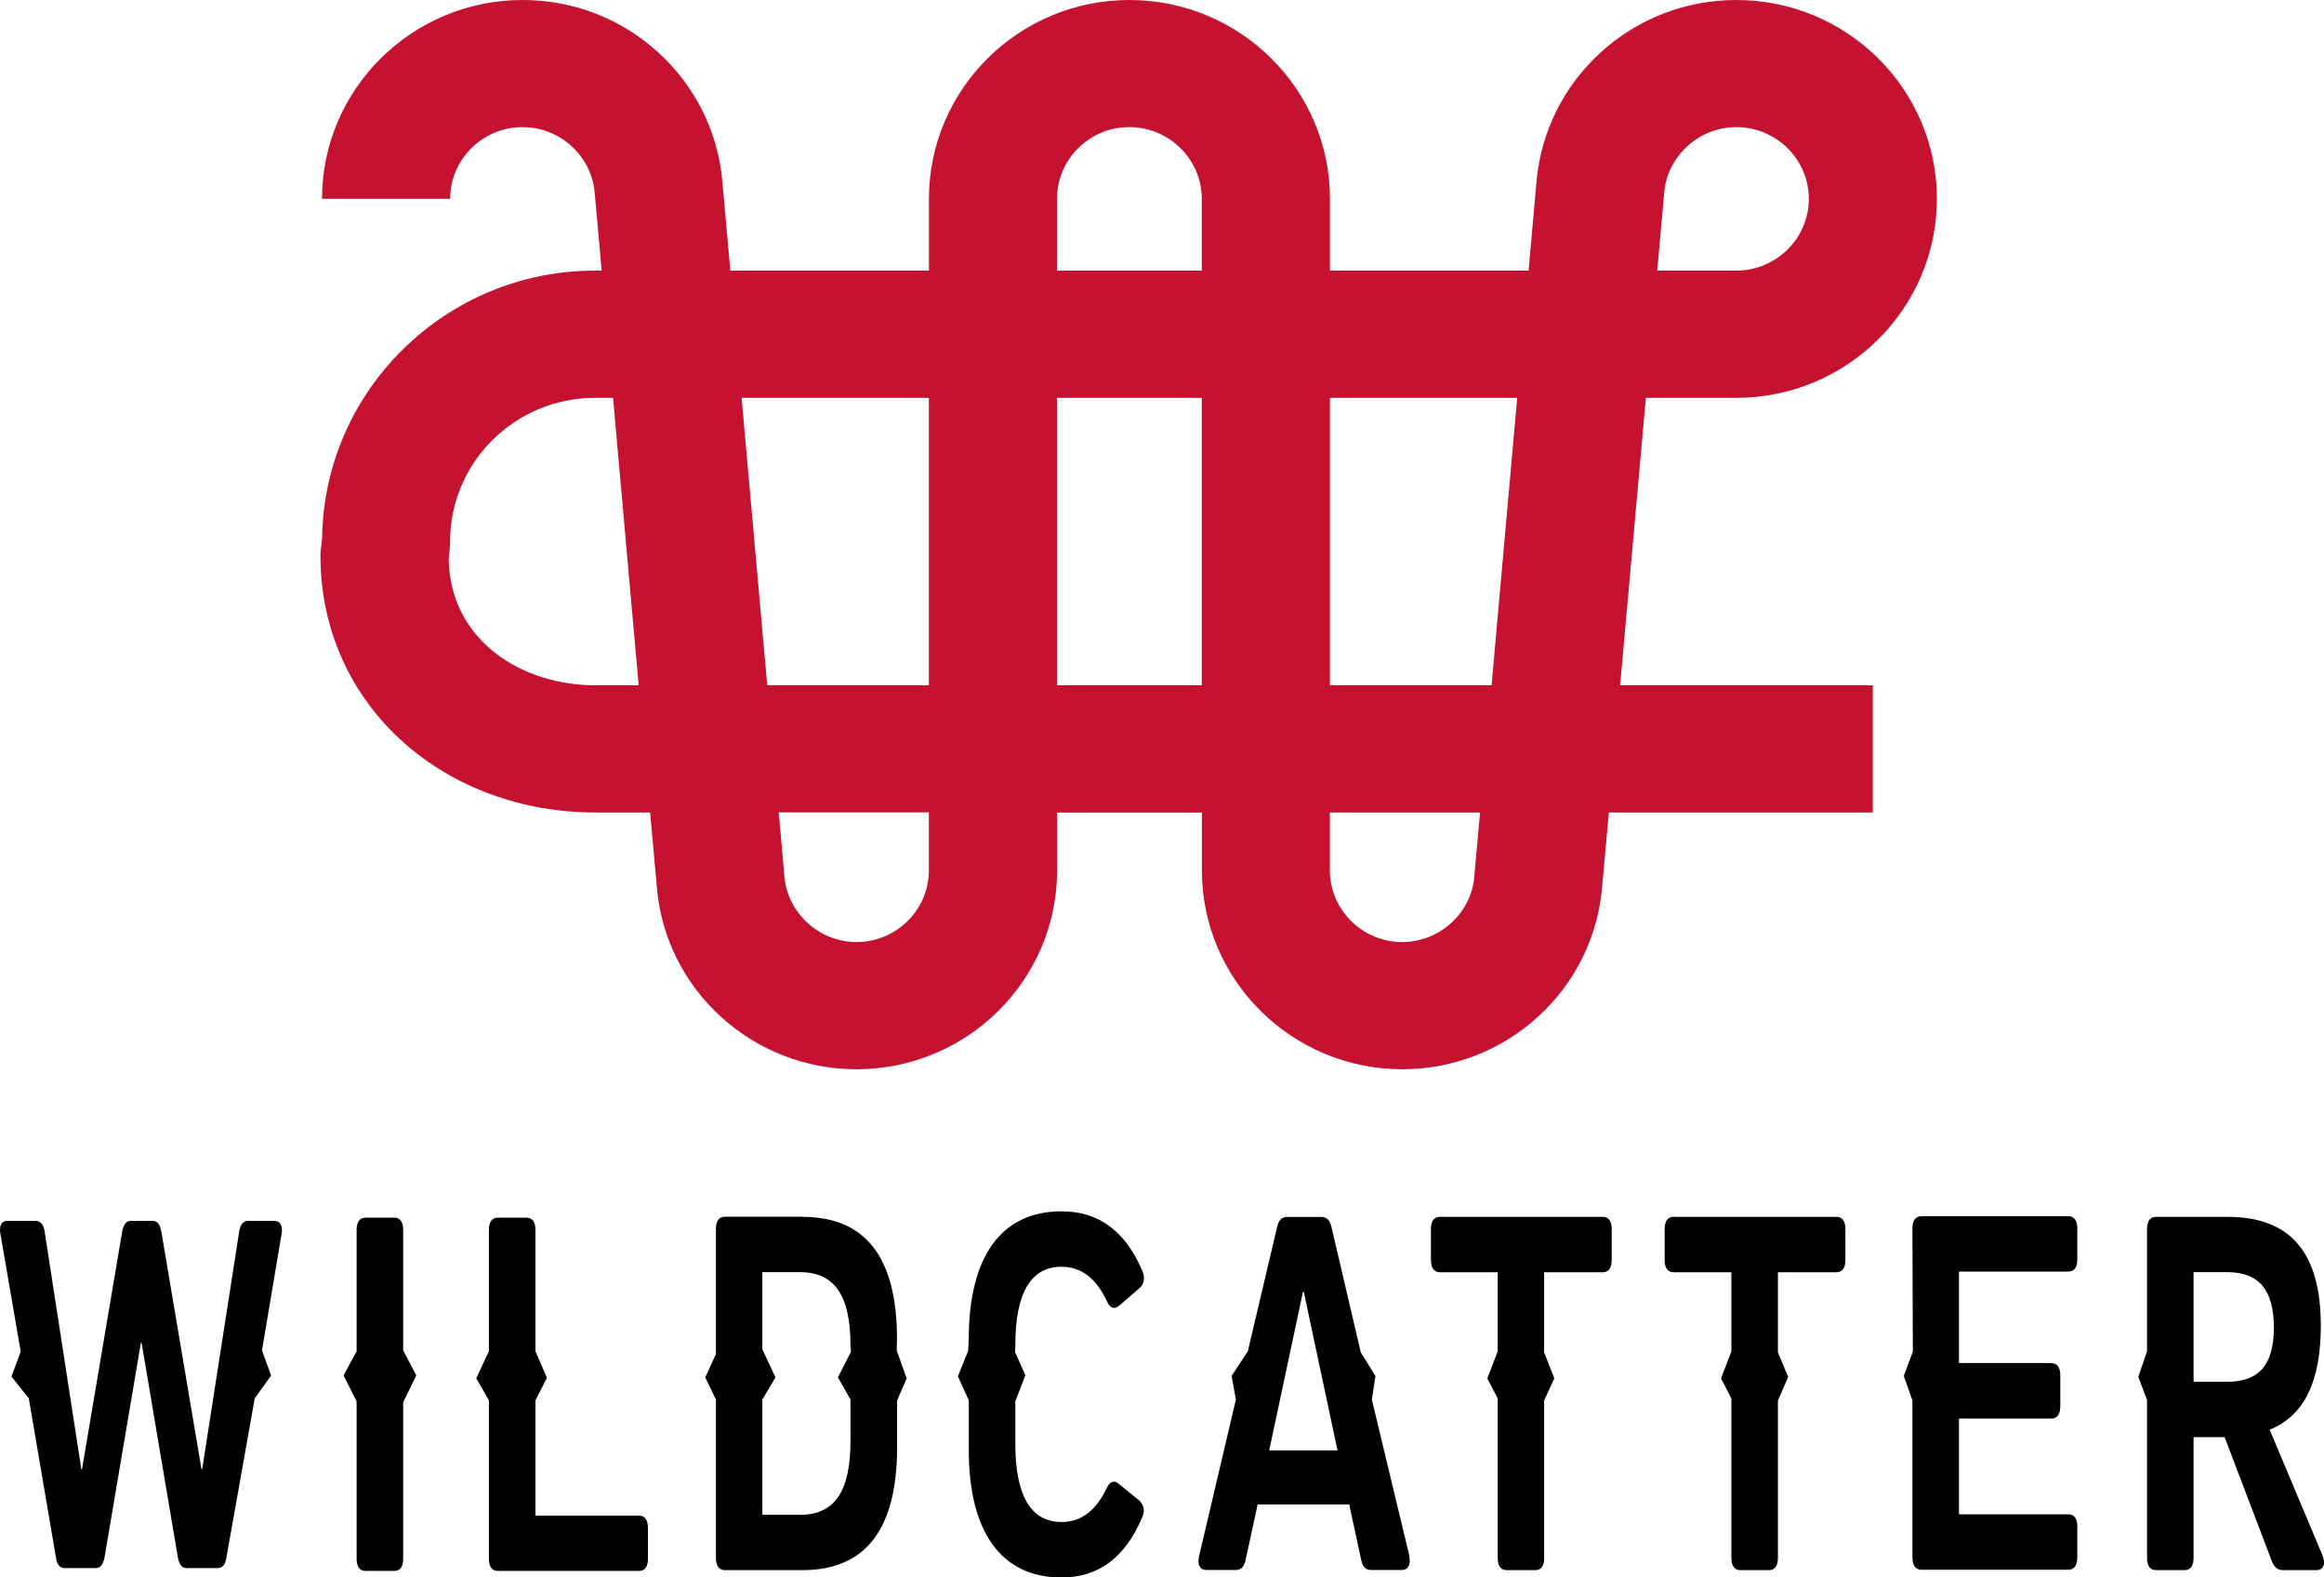 <svg width="112" height="76" viewBox="0 0 112 76" fill="none" xmlns="http://www.w3.org/2000/svg">
<path d="M71.878 33.016H64.095V19.168H73.118L71.883 33.016H71.878ZM71.052 42.249C70.894 44.011 69.367 45.388 67.574 45.388C65.656 45.388 64.09 43.833 64.09 41.933V39.145H71.329L71.047 42.254L71.052 42.249ZM50.94 33.016V19.168H57.918V33.016H50.94ZM44.764 41.933C44.764 43.838 43.202 45.388 41.275 45.388C39.491 45.388 37.964 44.006 37.806 42.249L37.529 39.14H44.764V41.928V41.933ZM28.674 33.016C25.21 33.016 21.706 30.928 21.622 26.931L21.691 26.25V26.092C21.691 22.272 24.824 19.168 28.674 19.168H29.544L30.779 33.016H28.674ZM44.764 19.168V33.016H36.976L35.74 19.168H44.764ZM50.94 9.579C50.94 7.674 52.507 6.124 54.424 6.124C56.342 6.124 57.918 7.674 57.918 9.579V13.038H50.94V9.579ZM80.204 9.268C80.362 7.506 81.884 6.124 83.678 6.124C85.6 6.124 87.172 7.674 87.172 9.579C87.172 11.484 85.6 13.038 83.678 13.038H79.868L80.204 9.268ZM83.678 19.168C89.01 19.168 93.344 14.869 93.344 9.579C93.344 4.289 89.01 0 83.678 0C81.252 0 78.929 0.893 77.14 2.527C75.362 4.145 74.264 6.351 74.052 8.725L73.666 13.038H64.095V9.579C64.095 4.298 59.761 0 54.429 0C49.097 0 44.768 4.298 44.768 9.579V13.038H35.197L34.811 8.725C34.599 6.346 33.507 4.145 31.723 2.527C29.939 0.893 27.616 0 25.185 0C19.853 0 15.519 4.298 15.519 9.579H21.696C21.696 7.674 23.263 6.124 25.185 6.124C26.979 6.124 28.501 7.506 28.659 9.268L28.995 13.038H28.679C21.484 13.038 15.618 18.803 15.524 25.924L15.445 26.625V26.788C15.445 30.287 16.873 33.484 19.463 35.784C21.904 37.946 25.175 39.145 28.679 39.145H31.332L31.659 42.792C31.866 45.166 32.968 47.372 34.742 48.986C36.531 50.619 38.853 51.517 41.28 51.517C46.612 51.517 50.945 47.219 50.945 41.938V39.15H57.923V41.938C57.923 47.224 62.257 51.517 67.579 51.517C70.015 51.517 72.337 50.619 74.121 48.986C75.9 47.372 76.992 45.166 77.205 42.792L77.536 39.145H90.255V33.016H78.079L79.32 19.168H83.678Z" fill="#C41230"/>
<path d="M13.244 58.826C13.51 58.826 13.649 59.077 13.565 59.482L12.626 65.064L13.066 66.273L12.275 67.378L10.911 75.047C10.862 75.398 10.709 75.551 10.491 75.551H8.994C8.776 75.551 8.643 75.403 8.574 75.047L6.824 64.698H6.79L5.036 75.047C4.966 75.398 4.833 75.551 4.616 75.551H3.118C2.901 75.551 2.748 75.403 2.698 75.047L1.389 67.378L0.554 66.322L0.998 65.118L0.025 59.477C-0.059 59.072 0.074 58.821 0.346 58.821H1.71C1.947 58.821 2.1 58.998 2.15 59.324L3.919 70.783H3.953L5.891 59.324C5.96 58.974 6.093 58.821 6.311 58.821H7.353C7.571 58.821 7.704 58.974 7.773 59.324L9.71 70.783H9.745L11.529 59.324C11.578 58.998 11.732 58.821 11.969 58.821H13.248L13.244 58.826Z" fill="black"/>
<path d="M19.43 75.102C19.43 75.487 19.281 75.689 19 75.689H17.616C17.334 75.689 17.186 75.482 17.186 75.102V67.522L16.559 66.268L17.186 65.103V59.26C17.186 58.875 17.334 58.668 17.616 58.668H19C19.281 58.668 19.43 58.875 19.43 59.26V65.059L20.062 66.268L19.43 67.566V75.107V75.102Z" fill="black"/>
<path d="M31.225 75.102C31.225 75.487 31.077 75.689 30.795 75.689H23.991C23.709 75.689 23.561 75.482 23.561 75.102V67.472L22.953 66.406L23.561 65.103V59.26C23.561 58.875 23.709 58.668 23.991 58.668H25.375C25.656 58.668 25.804 58.875 25.804 59.26V65.103L26.358 66.382L25.804 67.472V73.024H30.795C31.077 73.024 31.225 73.231 31.225 73.611V75.097V75.102Z" fill="black"/>
<path d="M38.668 58.629C41.717 58.629 43.229 60.578 43.229 64.526L43.214 65.064L43.694 66.411L43.234 67.477V69.727C43.234 73.675 41.722 75.65 38.673 75.65H34.932C34.655 75.65 34.502 75.442 34.502 75.057V67.428L33.988 66.362L34.502 65.246V59.216C34.502 58.831 34.65 58.623 34.932 58.623H38.673L38.668 58.629ZM40.986 64.807C40.986 62.423 40.22 61.293 38.554 61.293H36.741V65.014L37.373 66.362L36.741 67.428V72.985H38.554C40.22 72.985 40.986 71.854 40.986 69.446V67.428L40.383 66.362L41.01 65.128L40.99 64.807H40.986Z" fill="black"/>
<path d="M53.324 71.722C53.473 71.391 53.68 71.287 53.922 71.495L54.896 72.289C55.118 72.496 55.197 72.778 55.044 73.108C54.219 75.058 52.929 76.005 51.155 76.005C48.259 76.005 46.688 73.824 46.688 69.851V67.472L46.164 66.313L46.658 65.079L46.688 64.511C46.688 60.539 48.259 58.362 51.155 58.362C52.969 58.362 54.258 59.339 55.064 61.259C55.192 61.595 55.138 61.876 54.896 62.078L53.942 62.903C53.7 63.105 53.492 63.031 53.344 62.695C52.84 61.619 52.129 61.032 51.155 61.032C49.678 61.032 48.931 62.31 48.931 64.798L48.921 65.148L49.416 66.263L48.931 67.517V69.565C48.931 72.052 49.678 73.33 51.155 73.33C52.124 73.33 52.82 72.768 53.324 71.717V71.722Z" fill="black"/>
<path d="M67.912 74.978C68.006 75.388 67.853 75.644 67.557 75.644H66.084C65.822 75.644 65.669 75.492 65.6 75.156L65.022 72.486H60.609L60.031 75.156C59.957 75.492 59.808 75.644 59.547 75.644H58.143C57.827 75.644 57.693 75.388 57.787 74.978L59.561 67.428L59.354 66.293L60.135 65.108L61.548 59.117C61.622 58.786 61.77 58.633 62.032 58.633H63.678C63.94 58.633 64.088 58.786 64.167 59.117L65.58 65.157L66.287 66.297L66.114 67.433L67.927 74.983L67.912 74.978ZM62.793 62.241L61.167 69.88H64.458L62.833 62.241H62.793Z" fill="black"/>
<path d="M74.421 75.057C74.421 75.442 74.273 75.65 73.991 75.65H72.608C72.326 75.65 72.178 75.442 72.178 75.057V67.383L71.679 66.411L72.178 65.108V61.298H69.391C69.114 61.298 68.961 61.091 68.961 60.706V59.221C68.961 58.836 69.109 58.628 69.391 58.628H77.243C77.525 58.628 77.673 58.836 77.673 59.221V60.706C77.673 61.091 77.525 61.298 77.243 61.298H74.416V65.157L74.906 66.411L74.416 67.477V75.057H74.421Z" fill="black"/>
<path d="M98.861 65.676C99.138 65.676 99.291 65.878 99.291 66.268V67.754C99.291 68.139 99.142 68.346 98.861 68.346H94.409V72.96H99.681C99.963 72.96 100.111 73.167 100.111 73.552V75.038C100.111 75.423 99.963 75.63 99.681 75.63H92.595C92.318 75.63 92.165 75.423 92.165 75.038V67.477L91.75 66.293L92.185 65.128L92.165 59.191C92.165 58.806 92.313 58.599 92.595 58.599H99.681C99.963 58.599 100.111 58.806 100.111 59.191V60.677C100.111 61.062 99.963 61.264 99.681 61.264H94.409V65.671H98.861V65.676Z" fill="black"/>
<path d="M105.714 75.057C105.714 75.442 105.566 75.65 105.284 75.65H103.901C103.619 75.65 103.471 75.442 103.471 75.057V67.452L103.051 66.337L103.471 65.108V59.221C103.471 58.836 103.619 58.628 103.901 58.628H107.34C110.389 58.628 111.847 60.346 111.847 63.884C111.847 66.549 111.046 68.217 109.381 68.883L111.926 74.934C112.094 75.344 111.985 75.65 111.624 75.65H110.018C109.776 75.65 109.608 75.521 109.495 75.24L107.212 69.244H105.714V75.062V75.057ZM107.34 66.574C108.892 66.574 109.583 65.73 109.583 63.958C109.583 62.187 108.892 61.293 107.34 61.293H105.714V66.574H107.34Z" fill="black"/>
<path d="M85.683 75.057C85.683 75.442 85.535 75.65 85.253 75.65H83.87C83.593 75.65 83.44 75.442 83.44 75.057V67.383L82.941 66.411L83.44 65.108V61.298H80.653C80.371 61.298 80.223 61.091 80.223 60.706V59.221C80.223 58.836 80.371 58.628 80.653 58.628H88.505C88.786 58.628 88.935 58.836 88.935 59.221V60.706C88.935 61.091 88.786 61.298 88.505 61.298H85.683V65.157L86.177 66.342L85.683 67.482V75.062V75.057Z" fill="black"/>
</svg>
